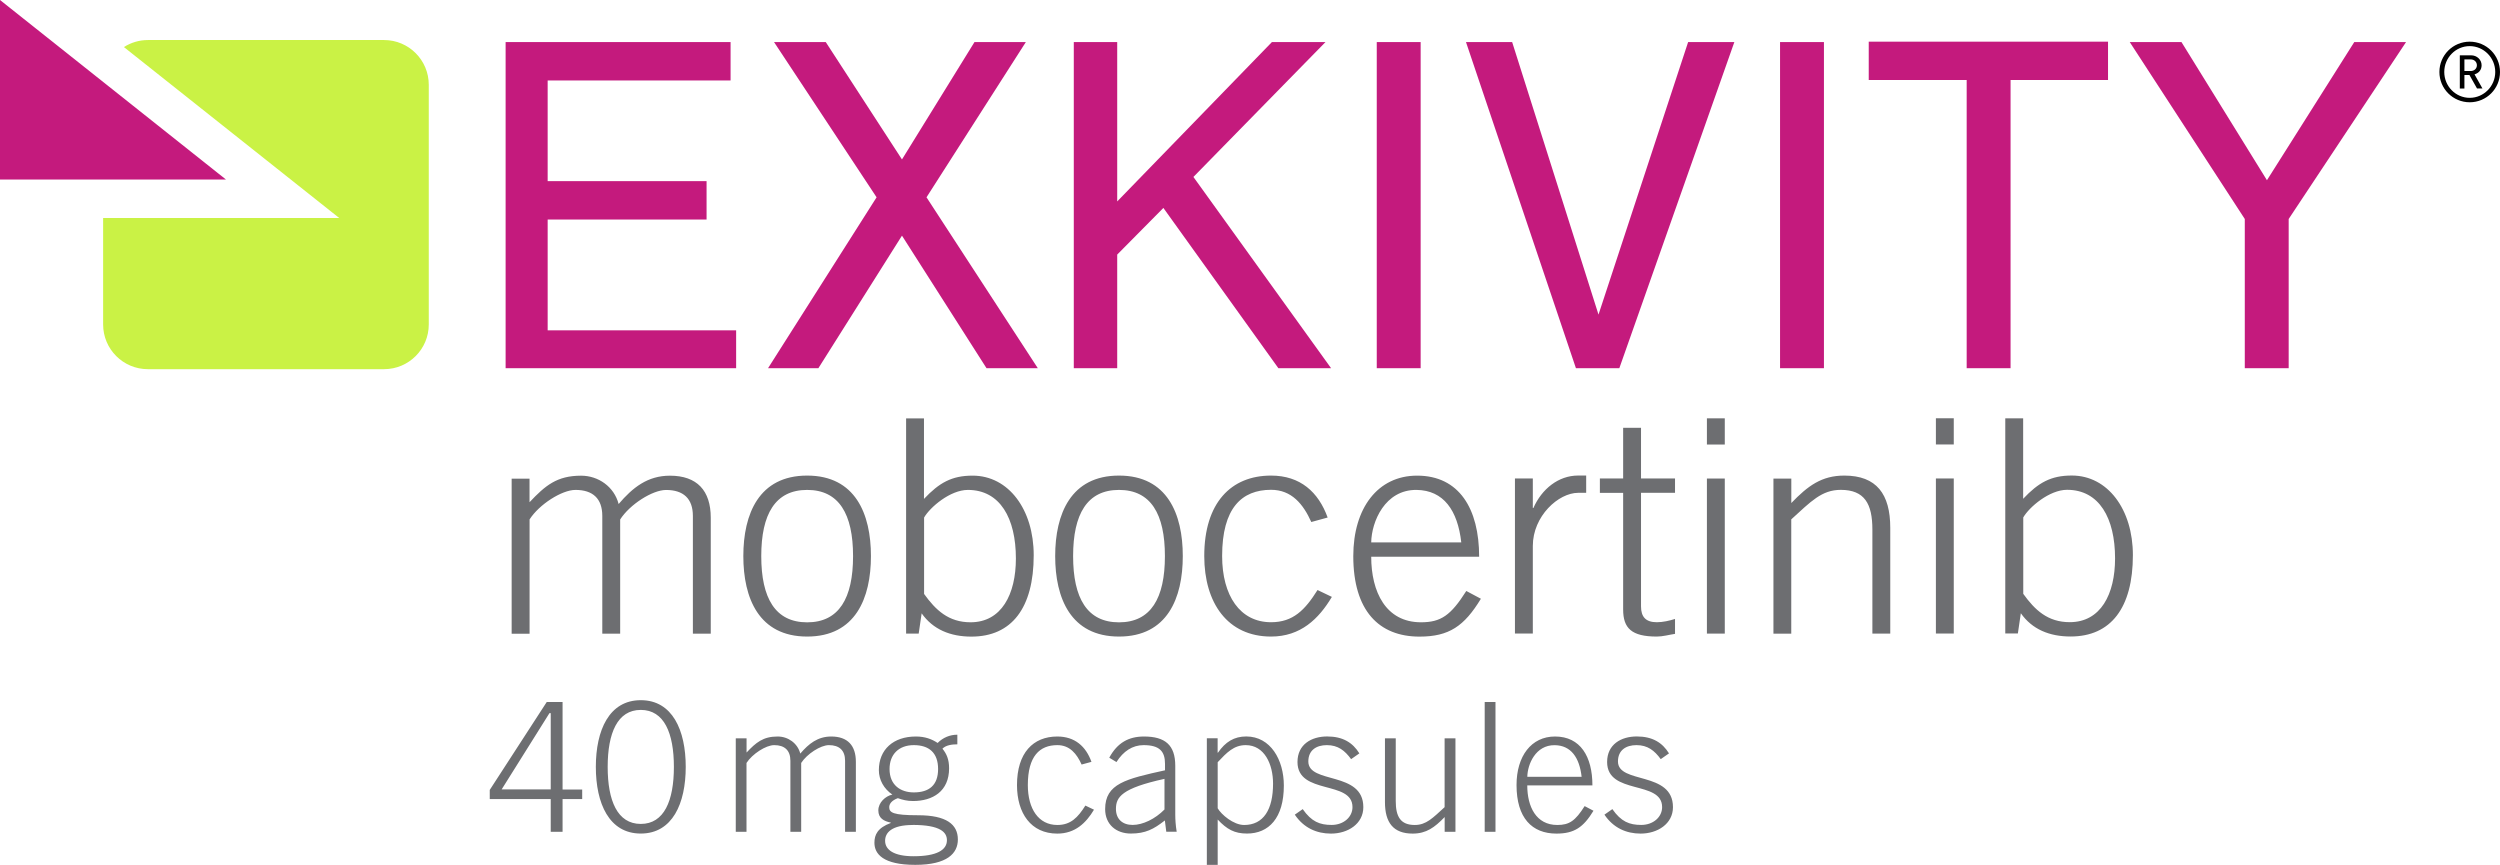 <?xml version="1.0" encoding="UTF-8"?><svg id="Layer_1" xmlns="http://www.w3.org/2000/svg" viewBox="0 0 472.74 163.55"><defs><style>.cls-1{fill:#c41a7d;}.cls-2{fill:#caf245;}.cls-3{fill:#6d6e71;}</style></defs><path class="cls-1" d="M454.96,7.96h-9.78l-16.51,26.12-16.16-26.12h-9.78l21.75,33.45v28.21h8.3v-28.21l22.19-33.45Zm-56.34,7.16V7.88h-45.25v7.25h18.52v54.5h8.3V15.13h18.43Zm-62.02,54.5h8.3V7.96h-8.3v61.67Zm-34.33-10.13l-16.33-51.54h-8.73l20.79,61.67h8.21l21.75-61.67h-8.74l-16.95,51.54Zm-41.93,10.13h8.3V7.96h-8.3v61.67Zm-18.6,0h9.96l-26.03-36.16,24.98-25.51h-10.13l-29.26,30.14V7.96h-8.21v61.67h8.21v-21.49l8.73-8.82,21.75,30.31ZM193.97,7.96h-9.7l-13.71,22.19-14.41-22.19h-9.78l19.39,29.35-20.53,32.32h9.52l15.81-25.07,15.99,25.07h9.7l-21.05-32.32,18.78-29.35Zm-60.36,33.54v-7.25h-30.05V15.21h34.59V7.96h-42.54v61.67h43.59v-7.16h-35.64v-20.96h30.05Z"/><g><path class="cls-3" d="M303.4,154.06c1.67,2.48,4.11,3.57,6.83,3.57,3.2,0,6.12-1.84,6.12-5,0-6.87-10.4-4.32-10.4-8.64,0-2.14,1.53-3.09,3.5-3.09,2.11,0,3.4,1.02,4.59,2.65l1.56-1.09c-1.26-2.04-3.13-3.2-6.09-3.2s-5.61,1.5-5.61,4.83c0,6.29,10.4,3.4,10.4,8.53,0,1.9-1.7,3.37-3.94,3.37s-3.81-.61-5.47-2.99l-1.5,1.05Zm-14.59-7.17c.03-2.35,1.56-6.02,5.17-5.98,3.09,.03,4.69,2.35,5.1,5.98h-10.27Zm12.31,1.63c0-5.47-2.28-9.25-7.07-9.25-4.49,0-7.28,3.71-7.28,9.18,0,6.22,2.92,9.18,7.55,9.18,3.37,0,5.1-1.19,7-4.32l-1.67-.88c-1.77,2.79-2.89,3.57-5.17,3.57-4.01,0-5.68-3.47-5.68-7.48h12.31Zm-20.37,8.77h2.04v-24.55h-2.04v24.55Zm-7.58-17.68v13.02c-2.24,2.04-3.47,3.37-5.64,3.37-2.72,0-3.6-1.6-3.6-4.52v-11.87h-2.04v12.07c0,3.84,1.56,5.95,5.24,5.95,2.58,0,4.15-1.16,6.05-3.13v2.79h2.04v-17.68h-2.04Zm-28.32,14.45c1.67,2.48,4.11,3.57,6.83,3.57,3.2,0,6.12-1.84,6.12-5,0-6.87-10.4-4.32-10.4-8.64,0-2.14,1.53-3.09,3.5-3.09,2.11,0,3.4,1.02,4.59,2.65l1.56-1.09c-1.26-2.04-3.13-3.2-6.09-3.2s-5.61,1.5-5.61,4.83c0,6.29,10.4,3.4,10.4,8.53,0,1.9-1.7,3.37-3.94,3.37s-3.81-.61-5.47-2.99l-1.5,1.05Zm-14.59-9.93c1.73-1.84,3.06-3.23,5.3-3.23,3.54,0,5.17,3.6,5.17,7.28,0,4.9-1.8,7.82-5.47,7.82-2.01,0-4.32-1.97-5-3.16v-8.7Zm-2.04,19.41h2.04v-8.57c1.73,1.84,3.16,2.65,5.54,2.65,4.11,0,6.97-2.92,6.97-9.08,0-4.86-2.52-9.28-7.11-9.28-2.28,0-3.94,1.02-5.34,3.06h-.07v-2.72h-2.04v23.94Zm-8.02-10.47c-1.77,1.8-4.11,2.92-6.02,2.92s-3.16-1.09-3.16-3.03c0-2.24,1.09-3.91,9.18-5.68v5.78Zm2.31,4.22c-.2-1.19-.27-2.35-.27-3.23v-9.25c0-3.91-1.9-5.54-5.92-5.54-2.86,0-5.03,1.16-6.56,4.01l1.36,.82c1.29-2.04,3.03-3.2,5.13-3.2,3.03,0,4.05,1.19,4.05,3.54v1.22c-7.38,1.63-11.32,2.52-11.32,7.34,0,2.92,2.11,4.62,4.86,4.62s4.32-.82,6.43-2.48l.27,2.14h1.97Zm-16.12-13.23c-1.05-2.92-3.13-4.79-6.46-4.79-4.56,0-7.62,3.09-7.62,9.18,0,5.34,2.65,9.18,7.62,9.18,3.37,0,5.44-2.01,6.94-4.52l-1.63-.78c-1.43,2.28-2.79,3.67-5.3,3.67-3.54,0-5.58-3.03-5.58-7.55,0-5.47,2.24-7.55,5.58-7.55,2.35,0,3.67,1.63,4.59,3.67l1.87-.51Zm-38.18,1.36c0-2.75,1.73-4.52,4.59-4.52s4.59,1.43,4.59,4.52-1.73,4.42-4.59,4.42c-2.48,0-4.59-1.36-4.59-4.42m4.39,10.57c5.3,0,6.46,1.43,6.46,2.89,0,1.84-1.9,3.03-6.32,3.03-3.67,0-5.37-1.19-5.37-2.92,0-1.53,1.22-2.99,5.24-2.99m8.4-17.07c-1.39,0-2.69,.54-3.71,1.56-1.12-.75-2.41-1.22-4.11-1.22-4.28,0-7,2.48-7,6.36,0,1.84,.95,3.54,2.55,4.62-1.29,.27-2.65,1.5-2.65,2.99s1.05,2.04,2.35,2.31v.07c-2.48,.92-3.09,2.21-3.09,3.74,0,2.11,1.63,4.18,7.72,4.18s8.06-2.21,8.06-4.79c0-2.89-2.21-4.59-7.51-4.59-4.79,0-5.47-.51-5.47-1.53,0-.65,.51-1.29,1.63-1.7,.88,.31,1.73,.54,2.86,.54,3.74,0,6.83-1.84,6.83-6.19,0-1.7-.48-2.75-1.26-3.71,.71-.71,1.9-.82,2.82-.82v-1.84Zm-39.85,18.36v-13.02c1.09-1.7,3.67-3.37,5.24-3.37,1.97,0,3.06,.99,3.06,2.96v13.43h2.04v-13.02c1.09-1.7,3.67-3.37,5.24-3.37,1.97,0,3.06,.99,3.06,2.96v13.43h2.04v-13.23c0-3.09-1.56-4.79-4.66-4.79-2.55,0-4.25,1.36-5.85,3.23-.51-1.97-2.31-3.23-4.28-3.23-2.75,0-4.08,1.12-5.88,3.03v-2.69h-2.04v17.68h2.04Zm-19.99-23.05c4.42,0,6.26,4.39,6.26,10.78s-1.84,10.78-6.26,10.78-6.26-4.39-6.26-10.78,1.84-10.78,6.26-10.78m0-1.84c-5.98,0-8.5,5.68-8.5,12.61s2.52,12.61,8.5,12.61,8.5-5.68,8.5-12.61-2.52-12.61-8.5-12.61m-28.56,18.7h11.53v6.19h2.24v-6.19h3.71v-1.8h-3.71v-16.56h-2.99l-10.78,16.63v1.73Zm11.29-16.25h.24v14.42h-9.28l9.04-14.42Z"/><path class="cls-3" d="M382.58,97.86c1.13-1.97,4.96-5.24,8.29-5.24,6.09,0,9.08,5.36,9.08,12.97,0,6.76-2.71,12.06-8.57,12.06-4.17,0-6.6-2.31-8.79-5.36v-14.43Zm-3.38,21.93h2.37l.56-3.83c2.14,3.04,5.41,4.4,9.41,4.4,7.61,0,11.78-5.41,11.78-15.39,0-8.63-4.74-15.05-11.56-15.05-3.95,0-6.31,1.35-9.19,4.4v-15.22h-3.38v40.7Zm-9.75-40.7h-3.38v4.96h3.38v-4.96Zm0,11.39h-3.38v29.32h3.38v-29.32Zm-30.73,29.32v-21.59c3.72-3.38,5.75-5.58,9.36-5.58,4.51,0,5.98,2.65,5.98,7.5v19.68h3.38v-20.01c0-6.37-2.59-9.87-8.68-9.87-4.28,0-6.88,1.92-10.03,5.19v-4.62h-3.38v29.32h3.38Zm-12.57-40.7h-3.38v4.96h3.38v-4.96Zm0,11.39h-3.38v29.32h3.38v-29.32Zm-23.62,0v2.71h4.4v22.04c0,3.55,1.58,5.13,6.37,5.13,1.13,0,2.31-.34,3.44-.51v-2.82c-1.07,.34-2.31,.62-3.44,.62-2.09,0-2.99-1.01-2.99-2.99v-21.48h6.43v-2.71h-6.43v-9.58h-3.38v9.58h-4.4Zm-12.68,29.32v-16.58c0-5.64,4.85-10.04,8.57-10.04h1.52v-3.27h-1.52c-3.72,0-6.88,2.54-8.46,6.14h-.11v-5.58h-3.38v29.32h3.38Zm-30.56-17.25c.06-3.89,2.59-9.98,8.57-9.92,5.13,.06,7.78,3.89,8.46,9.92h-17.03Zm20.41,2.71c0-9.08-3.78-15.33-11.73-15.33-7.44,0-12.07,6.14-12.07,15.22,0,10.32,4.85,15.22,12.52,15.22,5.58,0,8.46-1.97,11.61-7.16l-2.76-1.47c-2.93,4.62-4.79,5.92-8.57,5.92-6.65,0-9.41-5.75-9.41-12.4h20.41Zm-28.64-7.39c-1.75-4.85-5.19-7.95-10.71-7.95-7.55,0-12.63,5.13-12.63,15.22,0,8.85,4.4,15.22,12.63,15.22,5.58,0,9.02-3.33,11.5-7.5l-2.71-1.3c-2.37,3.78-4.62,6.09-8.79,6.09-5.86,0-9.25-5.02-9.25-12.52,0-9.08,3.72-12.52,9.25-12.52,3.89,0,6.09,2.71,7.61,6.09l3.1-.85Zm-39.46-7.95c-9.13,0-12.07,7.27-12.07,15.22s2.93,15.22,12.07,15.22,12.06-7.27,12.06-15.22-2.93-15.22-12.06-15.22m0,2.71c6.03,0,8.68,4.57,8.68,12.52s-2.65,12.52-8.68,12.52-8.68-4.57-8.68-12.52,2.65-12.52,8.68-12.52m-36.87,5.24c1.13-1.97,4.96-5.24,8.29-5.24,6.09,0,9.08,5.36,9.08,12.97,0,6.76-2.71,12.06-8.57,12.06-4.17,0-6.6-2.31-8.79-5.36v-14.43Zm-3.38,21.93h2.37l.56-3.83c2.14,3.04,5.41,4.4,9.41,4.4,7.61,0,11.78-5.41,11.78-15.39,0-8.63-4.74-15.05-11.56-15.05-3.95,0-6.31,1.35-9.19,4.4v-15.22h-3.38v40.7Zm-18.72-29.88c-9.13,0-12.07,7.27-12.07,15.22s2.93,15.22,12.07,15.22,12.06-7.27,12.06-15.22-2.93-15.22-12.06-15.22m0,2.71c6.03,0,8.68,4.57,8.68,12.52s-2.65,12.52-8.68,12.52-8.68-4.57-8.68-12.52,2.65-12.52,8.68-12.52m-52.49,27.17v-21.59c1.8-2.82,6.09-5.58,8.68-5.58,3.27,0,5.07,1.63,5.07,4.91v22.27h3.38v-21.59c1.8-2.82,6.09-5.58,8.68-5.58,3.27,0,5.07,1.63,5.07,4.91v22.27h3.38v-21.93c0-5.13-2.59-7.95-7.72-7.95-4.23,0-7.05,2.25-9.7,5.36-.85-3.27-3.83-5.36-7.1-5.36-4.57,0-6.77,1.86-9.75,5.02v-4.45h-3.38v29.32h3.38Z"/></g><path class="cls-2" d="M72.63,7.57H27.97c-1.67,0-3.22,.49-4.54,1.33l40.71,32.32H19.5v20.13c0,4.67,3.79,8.46,8.46,8.46h44.66c4.68,0,8.46-3.79,8.46-8.46V16.04c0-4.68-3.79-8.47-8.46-8.47Z"/><polygon class="cls-1" points="0 0 0 33.95 42.73 33.95 0 0"/><path d="M467.01,19.34c-3.16,0-5.73-2.56-5.73-5.73s2.56-5.73,5.73-5.73,5.73,2.56,5.73,5.73-2.56,5.73-5.73,5.73Zm0-10.62c-2.66,0-4.81,2.2-4.81,4.89s2.15,4.89,4.81,4.89,4.83-2.2,4.83-4.89-2.17-4.89-4.83-4.89Zm1.39,8.02l-1.44-2.56h-.95v2.56h-.87v-6.28h2.14c1.09,0,1.98,.82,1.98,1.88,0,.92-.57,1.49-1.34,1.72l1.5,2.67h-1.01Zm-1.22-5.51h-1.17v2.2h1.17c.7,0,1.19-.46,1.19-1.09s-.49-1.11-1.19-1.11Z"/></svg>